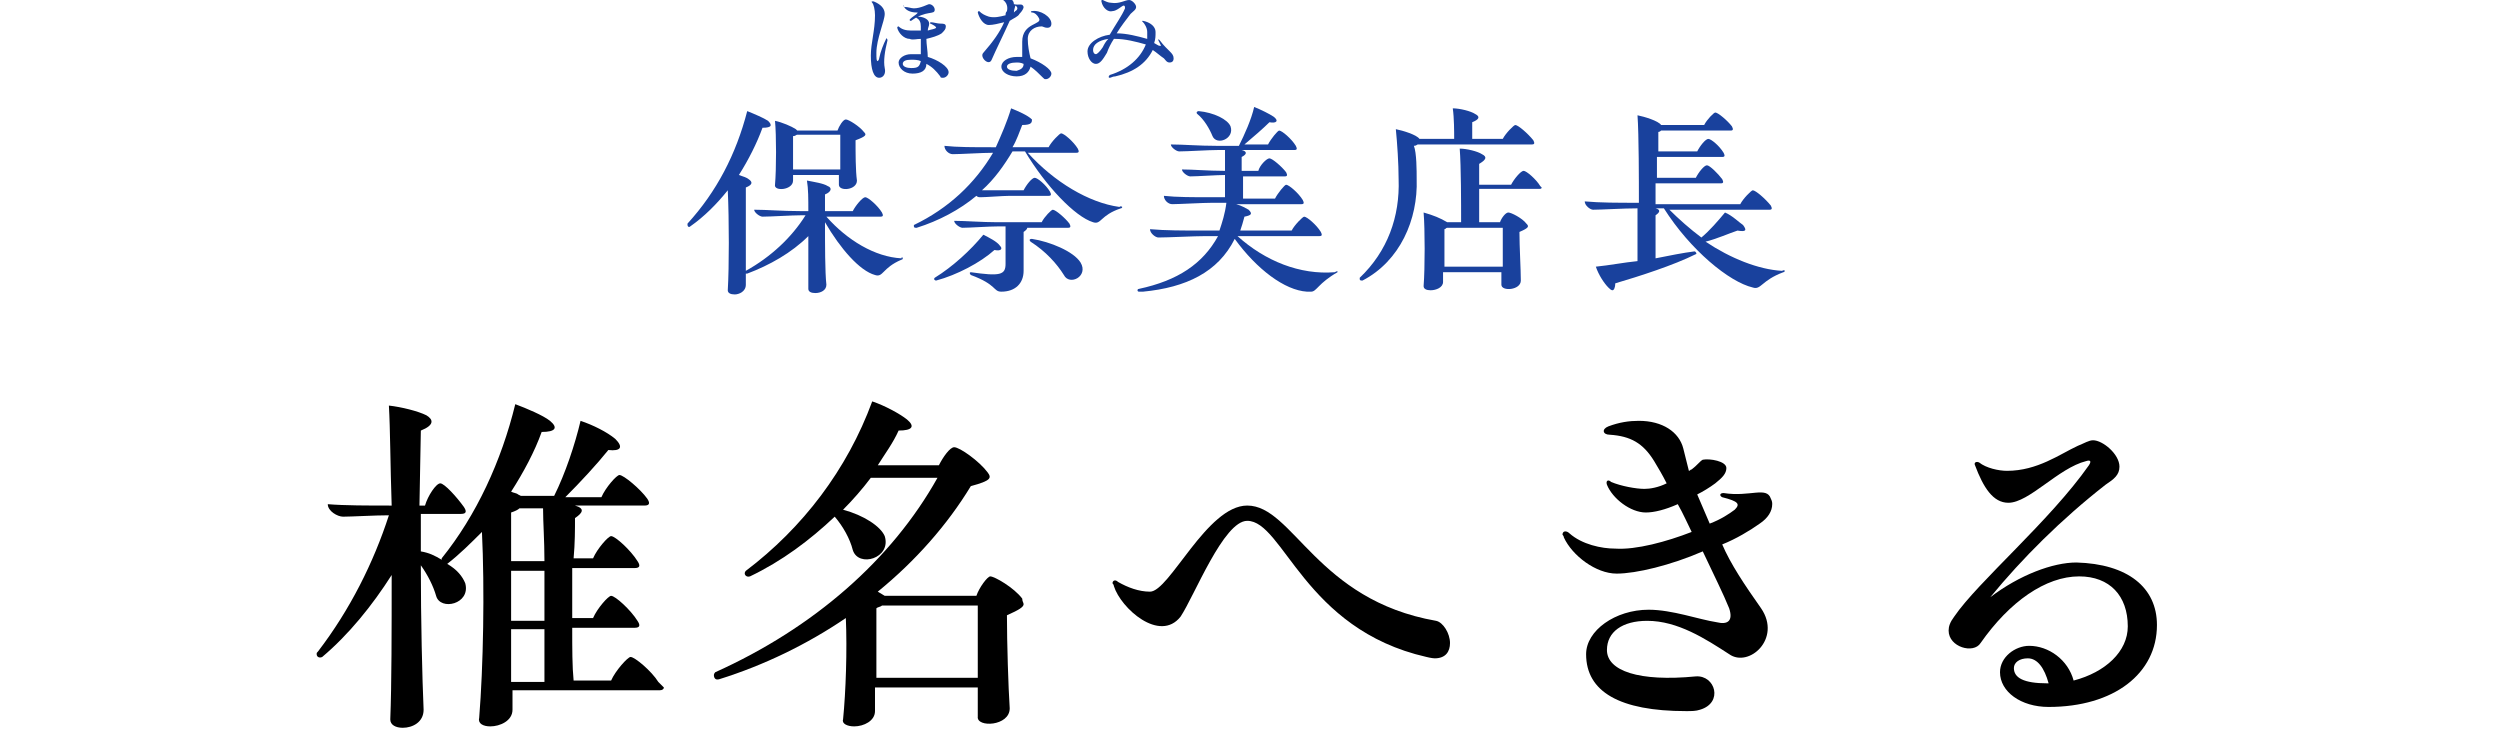 <?xml version="1.0" encoding="utf-8"?>
<!-- Generator: Adobe Illustrator 26.0.1, SVG Export Plug-In . SVG Version: 6.00 Build 0)  -->
<svg version="1.1" id="椎名へきる_00000163052415563754959390000000114138614575537545_"
	 xmlns="http://www.w3.org/2000/svg" xmlns:xlink="http://www.w3.org/1999/xlink" x="0px" y="0px" viewBox="0 0 180 53"
	 style="enable-background:new 0 0 180 53;" xml:space="preserve">
<style type="text/css">
	.st0{fill:#19419D;}
</style>
<g id="保奈美店長">
	<g>
		<path class="st0" d="M65,18.6c0,0,0,0.1-0.1,0.1c-1.4,0.6-1.3,1.3-1.9,1.1c-1.1-0.3-2.5-1.9-3.6-3.8c0,1.6,0,3.6,0.1,4.5
			c0,0.4-0.4,0.6-0.8,0.6c-0.3,0-0.5-0.1-0.5-0.3c0-0.9,0-2.4,0-3.8c-1.2,1.2-2.8,2.1-4.4,2.7c0,0-0.1,0-0.1,0c0,0.3,0,0.6,0,0.8
			c0,0.5-0.5,0.7-0.8,0.7c-0.3,0-0.5-0.1-0.5-0.3c0.1-1.7,0.1-5,0-7.2c-0.8,1-1.7,1.9-2.7,2.6c-0.1,0.1-0.2,0-0.2-0.1
			c0,0,0-0.1,0-0.1c2.1-2.3,3.5-5,4.3-8.1c0.5,0.2,1.2,0.5,1.5,0.7c0.3,0.3,0.3,0.5-0.4,0.5c-0.4,1.1-1,2.3-1.7,3.4
			c0.3,0.1,0.6,0.2,0.7,0.3c0.3,0.2,0.3,0.4-0.2,0.6c0,1.3,0,4.2,0,6c1.8-1,3.3-2.4,4.3-4h-0.3c-0.7,0-2.2,0.1-2.8,0.1
			c-0.2,0-0.6-0.3-0.6-0.5c0.9,0,2,0.1,3.3,0.1h0.6c0-0.9,0-1.6-0.1-2.2c0.5,0.1,1.2,0.2,1.5,0.4c0.3,0.1,0.3,0.4-0.2,0.6
			c0,0.3,0,0.7,0,1.2h2c0.2-0.4,0.7-1,0.9-1c0.2,0,0.9,0.6,1.2,1.1c0.1,0.2,0.1,0.3-0.1,0.3h-3.9c1.5,1.7,3.5,2.9,5.4,3
			C64.9,18.5,65,18.5,65,18.6z M55.8,8.7c0.5,0.1,1.2,0.4,1.5,0.6l0.1,0.1h2.9c0.1-0.3,0.4-0.8,0.6-0.8c0.2,0,1,0.5,1.3,0.9
			c0.2,0.2,0.2,0.3-0.6,0.6c0,0.9,0,2.2,0.1,2.9c0,0.7-1.3,0.8-1.3,0.3v-0.7h-3.3V13c0,0.7-1.4,0.8-1.3,0.3
			C55.9,12.2,55.9,9.7,55.8,8.7z M60.5,12.3V9.7h-3.1c-0.1,0-0.1,0.1-0.3,0.1c0,0.4,0,1.6,0,2.4H60.5z"/>
		<path class="st0" d="M80.8,14.9c0,0,0,0.1-0.1,0.1c-1.5,0.5-1.4,1.2-2,1c-1.3-0.4-3.4-2.6-4.9-5.1h-0.9c-0.6,1-1.3,2-2.2,2.8
			c0.6,0,1.2,0,1.9,0h1.1c0.2-0.4,0.6-0.9,0.8-0.9c0.2,0,0.8,0.5,1.1,1c0.1,0.2,0.1,0.3-0.1,0.3h-2.8c-0.5,0-1.7,0.1-2.1,0.1
			c-0.1,0-0.2,0-0.3-0.1c-1.2,1-2.7,1.8-4.3,2.3c-0.1,0-0.2,0-0.2-0.1c0,0,0-0.1,0-0.1c2.5-1.2,4.4-3,5.7-5.2
			c-0.8,0-2.3,0.1-2.9,0.1c-0.3,0-0.6-0.3-0.6-0.6c0.9,0.1,2.1,0.1,3.4,0.1h0.3c0.4-0.9,0.8-1.8,1.1-2.8c0.5,0.2,1.2,0.5,1.5,0.8
			C74.3,8.8,74.3,9,73.6,9c-0.2,0.5-0.4,1.1-0.7,1.6h2.6c0.2-0.4,0.8-1,0.9-1c0.2,0,0.9,0.6,1.2,1.1c0.1,0.2,0.1,0.3-0.1,0.3H74
			c1.9,2.1,4.4,3.6,6.6,3.9C80.7,14.8,80.8,14.9,80.8,14.9z M71.6,18c-1,0.9-2.7,1.8-4.2,2.2c-0.1,0-0.2-0.1-0.1-0.2
			c1.3-0.8,2.6-2,3.5-3.1c0.4,0.2,1,0.5,1.2,0.8C72.2,17.9,72.1,18.1,71.6,18z M73.7,16.2c0.4,0.1,0.3,0.3,0,0.5c0,0.7,0,2.2,0,2.8
			c0,0.9-0.6,1.5-1.6,1.5c-0.6,0-0.3-0.5-2.2-1.2c-0.1-0.1-0.1-0.2,0-0.2c2.1,0.3,2.5,0.2,2.5-0.6c0-0.4,0-2,0-2.7h-0.5
			c-0.7,0-2.1,0.1-2.6,0.1c-0.2,0-0.6-0.3-0.6-0.5c0.8,0,2,0.1,3.1,0.1h3.2c0.2-0.4,0.7-0.9,0.8-0.9c0.2,0,0.9,0.6,1.2,1
			c0.1,0.2,0.1,0.3-0.1,0.3H73.7z M77.8,18.9c0.6,1-0.8,1.7-1.2,0.9c-0.5-0.8-1.3-1.7-2.4-2.4c-0.1-0.1-0.1-0.2,0.1-0.2
			C75.6,17.4,77.3,18.1,77.8,18.9z"/>
		<path class="st0" d="M96.3,19.6C96.3,19.6,96.3,19.7,96.3,19.6c-1.4,0.8-1.5,1.4-1.9,1.4l-0.3,0c-1.6-0.1-3.6-1.6-5.2-3.8
			c-1.2,2.4-3.5,3.5-6.6,3.8c-0.2,0-0.2,0-0.3,0c-0.1,0-0.1-0.1-0.1-0.1c0,0,0-0.1,0.1-0.1c2.8-0.6,4.6-1.8,5.7-3.8h-0.9
			c-0.8,0-2.7,0.1-3.4,0.1c-0.2,0-0.6-0.3-0.6-0.6c1.1,0.1,2.4,0.1,3.8,0.1h1.2c0.2-0.6,0.4-1.2,0.5-2h-1c-0.7,0-2.4,0.1-2.9,0.1
			c-0.3,0-0.6-0.3-0.6-0.6c0.9,0.1,2.1,0.1,3.4,0.1h1c0-0.4,0-1,0-1.6c-0.6,0-2,0.1-2.5,0.1c-0.2,0-0.6-0.3-0.6-0.5
			c0.8,0,1.9,0.1,3,0.1h0.1c0-0.6,0-1.1,0-1.5h-0.5c-0.7,0-2.2,0.1-2.8,0.1c-0.2,0-0.6-0.3-0.6-0.5c0.9,0,2,0.1,3.3,0.1h1.6
			c0.4-0.8,0.9-1.9,1.1-2.8c0.5,0.2,1.1,0.5,1.4,0.7c0.4,0.3,0.2,0.5-0.3,0.4c-0.4,0.4-1.2,1.1-1.8,1.6h1.7c0.2-0.4,0.7-1,0.8-1
			c0.2,0,0.9,0.6,1.2,1.1c0.1,0.2,0.1,0.3-0.1,0.3h-3.8c0.4,0.1,0.4,0.3,0,0.5c0,0.3,0,0.6,0,1h1.2c0.1-0.4,0.6-0.9,0.8-0.9
			c0.2,0,0.9,0.6,1.2,1c0.1,0.2,0.1,0.3-0.1,0.3h-3c0,0.6,0,1.1,0,1.6h2.3c0.2-0.4,0.7-1,0.8-1c0.2,0,0.9,0.6,1.2,1.1
			c0.1,0.2,0.1,0.3-0.1,0.3H89c0.4,0.1,0.7,0.3,0.9,0.4c0.3,0.3,0.2,0.4-0.3,0.5c-0.1,0.4-0.2,0.7-0.3,1H93c0.2-0.4,0.8-1,0.9-1
			c0.2,0,0.9,0.6,1.2,1.1c0.1,0.2,0.1,0.3-0.1,0.3h-5.9c2,1.8,4.5,2.8,7,2.6C96.3,19.5,96.3,19.5,96.3,19.6z M86.3,8
			c1.1,0.1,2.1,0.6,2.3,1.1c0.3,0.9-1,1.4-1.3,0.7c-0.2-0.5-0.6-1.2-1.1-1.6C86.1,8.1,86.2,8,86.3,8z"/>
		<path class="st0" d="M102,12.9c0.1,2.9-1.2,5.9-3.9,7.3c-0.1,0-0.2,0-0.2-0.1c0,0,0-0.1,0-0.1c2-1.9,2.9-4.4,2.8-7.1
			c0-1.1-0.1-2.6-0.2-3.6c0.5,0.1,1.5,0.4,1.7,0.7h2.5c0-0.5,0-1.5-0.1-2.2c0.5,0,1.3,0.2,1.6,0.4c0.4,0.2,0.3,0.4-0.2,0.6
			c0,0.3,0,0.8,0,1.2h2.2c0.2-0.4,0.8-1,0.9-1c0.2,0,0.9,0.6,1.3,1.1c0.1,0.2,0.1,0.3-0.1,0.3h-8.2c-0.1,0-0.1,0.1-0.3,0.1
			C102,11,102,12.3,102,12.9z M111,13.5c0,0.1-0.1,0.1-0.2,0.1h-4.3c0,0.8,0,1.8,0,2.4h1.5c0.1-0.3,0.4-0.7,0.6-0.7
			c0.2,0,1,0.4,1.3,0.8c0.2,0.2,0.2,0.3-0.5,0.6c0,1.1,0.1,2.7,0.1,3.5c0,0.7-1.4,0.8-1.4,0.3v-0.9h-4.2v0.7c0,0.4-0.5,0.6-0.9,0.6
			c-0.3,0-0.5-0.1-0.5-0.3c0.1-1.3,0.1-4.1,0-5.3c0.7,0.2,1.2,0.4,1.7,0.7h1c0-1.3,0-4-0.1-5.3c0.5,0,1.3,0.2,1.6,0.4
			c0.4,0.2,0.3,0.4-0.2,0.7c0,0.4,0,0.9,0,1.5h2.3c0.2-0.4,0.7-1,0.9-1c0.2,0,0.9,0.6,1.2,1.1C110.9,13.4,111,13.5,111,13.5z
			 M108.2,19.2v-2.8h-4c-0.1,0-0.1,0.1-0.2,0.1c0,0.5,0,1.7,0,2.7H108.2z"/>
		<path class="st0" d="M128.5,19.5c0,0,0,0.1-0.1,0.1c-1.6,0.6-1.6,1.3-2.2,1.1c-1.7-0.4-4.5-2.7-6.4-5.7h-0.6
			c0.4,0.1,0.3,0.3,0,0.5c0,0.7,0,2.1,0,3.1c1-0.2,2-0.4,2.8-0.5c0.1,0,0.2,0.2,0.1,0.2c-1.6,0.8-4.1,1.6-5.8,2.1
			c0,0.3-0.1,0.5-0.2,0.5c-0.1,0-0.2-0.1-0.3-0.2c-0.3-0.3-0.7-0.9-0.9-1.5c1-0.1,2-0.3,3-0.4c0-1,0-2.8,0-3.8c-1,0-2.6,0.1-3.2,0.1
			c-0.2,0-0.6-0.3-0.6-0.6c1.1,0.1,2.4,0.1,3.9,0.1c0-1.5,0-4.9-0.1-6.3c0.5,0.1,1.5,0.4,1.7,0.7h3.1c0.2-0.4,0.7-0.9,0.8-0.9
			c0.2,0,0.9,0.6,1.2,1c0.1,0.2,0.1,0.3-0.1,0.3h-5c0,0-0.1,0.1-0.2,0.1c0,0.3,0,0.8,0,1.4h2.8c0.2-0.4,0.6-0.9,0.8-0.9
			c0.2,0,0.8,0.5,1.1,1c0.1,0.2,0.1,0.3-0.1,0.3h-4.7c0,0.5,0,1,0,1.5h2.8c0.2-0.4,0.6-0.9,0.8-0.9c0.2,0,0.8,0.6,1.1,1
			c0.1,0.2,0.1,0.3-0.1,0.3h-4.7c0,0.6,0,1.1,0,1.5h6.1c0.2-0.4,0.8-1,0.9-1c0.2,0,0.9,0.6,1.3,1.1c0.1,0.2,0.1,0.3-0.1,0.3h-7.2
			c0.7,0.7,1.5,1.4,2.3,2c0.6-0.5,1.2-1.2,1.7-1.8c0.5,0.2,1,0.7,1.3,0.9c0.3,0.4,0.2,0.5-0.4,0.4c-0.6,0.2-1.5,0.6-2.3,0.8
			c1.8,1.2,3.8,2,5.5,2.1C128.5,19.4,128.5,19.5,128.5,19.5z"/>
	</g>
</g>
<g id="ほなみ">
	<g>
		<path class="st0" d="M63.9,2.9c-0.2,0.8-0.3,1.5-0.2,2c0.1,0.4-0.1,0.7-0.4,0.7c-0.4,0-0.6-0.6-0.6-1.6c0-0.9,0.3-1.8,0.3-2.9
			c0-0.4-0.1-0.8-0.2-0.9c-0.1-0.1,0-0.1,0-0.1c0,0,0,0,0.1,0c0.5,0.2,0.8,0.5,0.8,0.9c0,0.5-0.6,1.8-0.6,2.8c0,0.4,0,0.6,0.1,0.6
			c0,0,0.1-0.1,0.1-0.2c0.1-0.5,0.3-1,0.5-1.4C63.8,2.7,63.9,2.8,63.9,2.9z M68.3,5.2c0,0.2-0.2,0.4-0.4,0.4c-0.1,0-0.2,0-0.2-0.1
			c-0.3-0.4-0.6-0.7-1-0.9c0,0.5-0.4,0.7-1,0.7c-0.6,0-1-0.4-1-0.8c0-0.3,0.4-0.6,0.9-0.6c0.2,0,0.5,0,0.7,0c0-0.4,0-0.8,0-1.1
			c-0.3,0-0.6,0.1-0.8,0c-0.4,0-0.8-0.4-0.9-0.8c0-0.1,0.1-0.1,0.1-0.1c0.2,0.2,0.5,0.3,0.9,0.3c0.2,0,0.5,0,0.7,0
			c0-0.1,0-0.2,0-0.3c0-0.3-0.1-0.5-0.3-0.6c-0.1-0.1-0.1-0.1,0.1-0.1c0.4,0,0.8,0.2,0.8,0.5c0,0.2-0.1,0.3-0.1,0.5
			c0.3-0.1,0.5-0.1,0.6-0.2C67.4,2.1,67.4,2,67.4,2c0-0.1-0.2-0.2-0.4-0.3c-0.1,0,0-0.1,0-0.1c0.2,0,0.5,0.1,0.7,0.1
			c0.2,0,0.4,0,0.4,0.2c0,0.2-0.1,0.3-0.3,0.5c-0.3,0.2-0.7,0.3-1.1,0.4c0,0.4,0.1,0.9,0.1,1.3C67.5,4.3,68.3,4.8,68.3,5.2z
			 M66.3,4.4c-0.2-0.1-0.5-0.1-0.7-0.1c-0.4,0-0.6,0.1-0.6,0.3c0,0.2,0.3,0.3,0.6,0.3C66.1,4.9,66.2,4.8,66.3,4.4z M65.1,0.5
			C65,0.4,65.1,0.3,65.1,0.5c0.3,0,0.5,0.1,0.7,0.1c0.5,0,1-0.3,1.1-0.3c0.2,0,0.4,0.2,0.4,0.4c0,0.4-0.6,0-1.7,0.8
			c-0.1,0-0.1,0-0.1-0.1C65.7,1.2,65.9,1.1,66,1c0.1-0.1,0.1-0.1,0-0.1C65.5,0.9,65.2,0.7,65.1,0.5z"/>
		<path class="st0" d="M72.7,1.5c-0.4,0.9-1,2.1-1.3,2.8c-0.2,0.5-0.9-0.2-0.6-0.5C71.5,3,72,2.3,72.3,1.6c-0.4,0.1-0.8,0.2-1.1,0.2
			c-0.4,0-0.7-0.5-0.8-0.9c0-0.1,0.1-0.1,0.1-0.1c0.2,0.2,0.4,0.3,0.7,0.4c0.4,0.1,0.8,0,1.2-0.1c0-0.1,0-0.2,0.1-0.3
			c0.1-0.4-0.1-0.8-0.5-0.9c-0.1,0-0.1-0.1,0-0.1c0.1,0,0.2,0,0.3,0c0.4,0,0.7,0.2,0.7,0.5v0c0.4,0.1,0.6-0.1,0.7,0.2
			c0,0.1-0.1,0.3-0.3,0.5C73.3,1.2,73,1.3,72.7,1.5z M74,2.8c0,0.5,0.1,1,0.2,1.4C75,4.5,75.7,5,75.7,5.3c0,0.2-0.2,0.4-0.4,0.4
			c-0.1,0-0.1,0-0.2-0.1c-0.3-0.3-0.6-0.6-0.9-0.8c-0.1,0.4-0.4,0.7-1,0.7c-0.6,0-1.1-0.3-1.1-0.7c0-0.4,0.5-0.7,1.1-0.7
			c0.1,0,0.2,0,0.4,0c0-0.4,0-0.7,0-1.1c0-1.4,1.5-1.2,1.2-1.7c-0.1-0.2-0.3-0.4-0.5-0.4c-0.1,0-0.1-0.1,0-0.1
			c0.6-0.1,1.4,0.4,1.4,0.9c0,0.2-0.1,0.3-0.3,0.3c-0.2,0-0.3-0.1-0.4-0.1C74.5,1.9,74,2.2,74,2.8z M73.7,4.6
			c-0.2-0.1-0.4-0.1-0.5-0.1c-0.4,0-0.7,0.1-0.7,0.3c0,0.2,0.3,0.3,0.7,0.3C73.5,5,73.7,4.9,73.7,4.6z M73,0.9l0.1-0.1
			c0.2-0.1,0.2-0.3,0-0.4C73.1,0.5,73,0.7,73,0.9z"/>
		<path class="st0" d="M84.5,4.2c0,0.2-0.1,0.3-0.3,0.3c-0.2,0-0.3-0.2-0.4-0.3C83.5,4,83.3,3.8,83,3.6c-0.5,1-1.4,1.6-2.7,1.9
			c-0.2,0-0.3,0.1-0.4,0.1c-0.1,0-0.1-0.1,0-0.2c1.3-0.4,2.2-1.2,2.6-2.2C81.8,3,81,2.8,80.3,2.8h-0.1c-0.2,0.3-0.4,0.7-0.5,1
			c-0.3,0.5-0.5,0.8-0.8,0.8c-0.3,0-0.6-0.4-0.6-0.9c0-0.6,0.8-1.1,1.6-1.2c0.4-0.7,0.9-1.4,1.1-1.9c0-0.1,0-0.2-0.1-0.2
			c-0.1,0-0.5,0.4-0.8,0.4c-0.3,0.1-0.7-0.2-0.8-0.7c0-0.1,0-0.1,0.1-0.1c0.2,0.1,0.4,0.2,0.6,0.2C80.6,0.3,81,0,81.3,0
			c0.2,0,0.5,0.3,0.5,0.5c0,0.2-0.2,0.3-0.4,0.5c-0.3,0.4-0.7,0.9-1,1.4c0.7,0,1.5,0.2,2.2,0.4c0-0.2,0-0.3,0-0.5
			c0-0.3-0.2-0.6-0.3-0.7c-0.1-0.1-0.1-0.1,0-0.1c0.5,0.1,0.9,0.4,0.9,0.8c0,0.3,0,0.5-0.1,0.8c0.2,0.1,0.3,0.2,0.4,0.2
			c0,0,0.1,0,0.1,0c0,0,0,0,0,0c0,0-0.1-0.2-0.2-0.4c0-0.1,0-0.1,0.1,0C84.1,3.7,84.5,3.8,84.5,4.2z M79.8,2.8
			c-0.7,0.1-1.1,0.4-1.1,0.8c0,0.2,0.1,0.3,0.2,0.3c0.1,0,0.3-0.2,0.5-0.5C79.5,3.2,79.6,3,79.8,2.8z"/>
	</g>
</g>
<g id="椎名へきる_00000062173159747690745290000000945165882658717579_">
	<g>
		<path d="M47.8,49.5c0,0.1-0.1,0.2-0.3,0.2H36.9c0,0.5,0,1,0,1.4c0,0.8-0.9,1.2-1.6,1.2c-0.5,0-0.9-0.2-0.8-0.6
			c0.3-3.7,0.4-9.3,0.2-13.4c-0.8,0.8-1.6,1.6-2.5,2.3c0.7,0.4,1.1,0.9,1.3,1.4c0.4,1.5-1.8,2-2.1,0.9c-0.2-0.7-0.6-1.5-1.1-2.2
			c0,4,0.1,8.1,0.2,10.4c0,0.9-0.8,1.3-1.5,1.3c-0.5,0-0.9-0.2-0.9-0.6c0.1-2.5,0.1-6.5,0.1-10.4c-1.4,2.2-3.1,4.3-5,5.9
			c-0.2,0.1-0.4,0-0.4-0.2c0-0.1,0-0.1,0.1-0.2c2.3-3,4-6.4,5.1-9.8c-1,0-2.7,0.1-3.3,0.1c-0.4,0-1.1-0.4-1.1-0.9
			c1.2,0.1,2.9,0.1,4.6,0.1c-0.1-2.9-0.1-5.5-0.2-7.2c0.9,0.1,2.1,0.4,2.7,0.7c0.5,0.3,0.6,0.7-0.4,1.1l-0.1,5.4h0.4
			c0.2-0.7,0.8-1.6,1.1-1.6c0.3,0,1.2,1,1.7,1.7c0.2,0.3,0.2,0.5-0.2,0.5h-2.9v2.7c0.6,0.1,1,0.3,1.5,0.6c0,0,0-0.1,0-0.1
			c2.5-3.1,4.3-7,5.3-11.1c0.8,0.3,2,0.8,2.5,1.2c0.6,0.5,0.4,0.8-0.6,0.8c-0.5,1.4-1.3,2.9-2.2,4.3c0.2,0.1,0.4,0.1,0.5,0.2
			l0.2,0.1h2.4c0.8-1.6,1.5-3.7,1.9-5.4c0.9,0.3,1.9,0.8,2.5,1.3c0.6,0.6,0.4,0.9-0.5,0.8c-0.8,1-2,2.3-3.1,3.4h2.6
			c0.3-0.7,1.1-1.6,1.3-1.6c0.3,0,1.5,1,2,1.7c0.2,0.3,0.2,0.5-0.2,0.5h-5c0.7,0.2,0.6,0.5,0,0.9c0,0.8,0,1.8-0.1,2.9h1.4
			c0.3-0.7,1.1-1.6,1.3-1.6c0.3,0,1.4,1,1.9,1.8c0.2,0.3,0.2,0.5-0.2,0.5h-4.5v3.6h1.5c0.3-0.7,1.1-1.6,1.3-1.6c0.3,0,1.4,1,1.9,1.8
			c0.2,0.3,0.2,0.5-0.2,0.5h-4.5c0,1.5,0,2.8,0.1,3.8h2.7c0.3-0.7,1.2-1.7,1.4-1.7c0.3,0,1.5,1,2,1.8C47.7,49.4,47.8,49.5,47.8,49.5
			z M39.2,40.4c0-1.5-0.1-2.8-0.1-3.8h-1.7c-0.1,0.1-0.3,0.2-0.6,0.3c0,1,0,2.2,0,3.5H39.2z M36.8,41.1v3.6h2.4c0-1.2,0-2.4,0-3.6
			H36.8z M36.8,45.3c0,1.4,0,2.7,0,3.8h2.4c0-1,0-2.4,0-3.8H36.8z"/>
		<path d="M73.7,43.5c0,0.2-0.3,0.4-1.2,0.8c0,2,0.1,5.2,0.2,6.7c0,1.3-2.4,1.4-2.3,0.6v-2.1H63c0,0.7,0,1.3,0,1.7
			c0,0.7-0.8,1.1-1.5,1.1c-0.5,0-0.9-0.2-0.8-0.5c0.2-2,0.3-5,0.2-7.3c-2.8,1.9-5.9,3.4-9.1,4.4c-0.3,0.1-0.4-0.1-0.4-0.3
			c0-0.1,0.1-0.2,0.1-0.2c7.1-3.2,12.7-8.1,16-14h-4.8c-0.6,0.8-1.3,1.6-2,2.3c1.5,0.4,2.7,1.2,3,1.9c0.5,1.6-1.9,2.3-2.3,1
			c-0.2-0.8-0.7-1.7-1.3-2.4c-1.8,1.7-3.8,3.2-6.1,4.3c-0.3,0.1-0.5-0.2-0.3-0.4c4.1-3.1,7.3-7.3,9.1-12.2c0.9,0.3,2,0.9,2.5,1.3
			c0.6,0.5,0.4,0.8-0.6,0.8c-0.4,0.9-1,1.7-1.5,2.5h4.4c0.3-0.6,0.8-1.3,1.1-1.3c0.4,0,1.8,1,2.4,1.8c0.3,0.4,0.3,0.6-1.2,1
			c-1.7,2.8-4,5.4-6.7,7.6l0.5,0.3h6.6c0.2-0.6,0.8-1.4,1-1.4c0.3,0,1.7,0.8,2.3,1.6C73.6,43.3,73.7,43.4,73.7,43.5z M70.4,48.8
			c0-1.8,0-3.9,0-5.2h-6.9c-0.1,0.1-0.3,0.1-0.4,0.2c0,1.2,0,3.3,0,5H70.4z"/>
		<path d="M80.2,42.2c0-0.1-0.1-0.2-0.1-0.2c0-0.2,0.2-0.3,0.4-0.1c0.7,0.4,1.5,0.7,2.3,0.7c1.4,0,4.1-6.2,7-6.2
			c3.3,0,5,6.8,13.6,8.3c0.5,0.1,1,0.9,1,1.6c0,0.6-0.3,1.1-1.1,1.1c-0.2,0-0.6-0.1-0.6-0.1c-8.8-2-10.3-9.8-12.9-9.8
			c-1.7,0-3.8,5.4-4.8,6.9C83.5,46.3,80.7,43.8,80.2,42.2z"/>
		<path d="M126.8,43.8c1.5,2.2-0.9,4.3-2.3,3.3c-1.7-1.1-3.7-2.4-5.9-2.4c-1.8,0-2.9,0.8-2.9,2.1c0,1.5,2.3,2.3,6.4,1.9
			c1.4-0.1,2,1.9,0.3,2.4c-0.3,0.1-0.6,0.1-1,0.1c-4.8,0-7.2-1.4-7.2-4.1c0-1.7,2.1-3.2,4.5-3.2c1.7,0,3.6,0.7,4.9,0.9
			c0.8,0.2,1.2-0.1,0.9-1c-0.4-1-1.1-2.4-1.9-4.1c-2.3,1-4.8,1.6-6.2,1.6c-1.5,0-3.2-1.3-3.8-2.6c0-0.1-0.1-0.2-0.1-0.2
			c0-0.3,0.3-0.3,0.5-0.1c0.9,0.8,2.3,1.1,3.3,1.1c1.5,0.1,3.7-0.5,5.5-1.2c-0.3-0.6-0.6-1.3-1-2c-0.9,0.4-1.7,0.6-2.3,0.6
			c-1.1,0-2.4-1-2.8-2c-0.1-0.3,0.1-0.4,0.3-0.2c0.7,0.3,1.8,0.5,2.4,0.5c0.4,0,1-0.1,1.6-0.4c-0.3-0.6-0.6-1.1-0.9-1.6
			c-0.8-1.3-1.7-1.8-3.2-1.9c-0.5,0-0.6-0.4-0.1-0.6c0.8-0.3,1.5-0.4,2.2-0.4c1.7,0,2.9,0.8,3.2,2l0.4,1.6c0.1,0,0.1-0.1,0.2-0.1
			c0.4-0.3,0.6-0.6,0.8-0.7c0.5-0.1,1.7,0.1,1.7,0.6c0,0.4-0.3,0.7-0.8,1.1c-0.4,0.3-0.9,0.6-1.3,0.8c0.3,0.7,0.6,1.4,0.9,2.1
			c0.8-0.3,1.4-0.7,1.8-1c0.4-0.4,0.3-0.6-0.9-0.9c-0.2-0.1-0.2-0.3,0.1-0.3c1.9,0.3,3.1-0.5,3.4,0.4c0.1,0.2,0.1,0.3,0.1,0.4
			c0,0.5-0.3,1-0.9,1.4c-0.7,0.5-1.7,1.1-2.7,1.5C124.6,40.6,125.6,42.1,126.8,43.8z"/>
		<path d="M155.3,45c0,3.5-3.1,5.9-7.8,5.9c-2,0-3.5-1.1-3.5-2.5c0-1.1,1.1-1.9,2.1-1.9c1.4,0,2.8,1,3.2,2.5
			c2.3-0.6,3.9-2.1,3.9-3.9c0-2.2-1.3-3.6-3.5-3.6c-2.4,0-5,1.8-7.1,4.8c-0.5,0.8-2.3,0.3-2.3-0.9c0-0.3,0.1-0.6,0.4-1
			c1.7-2.5,6.9-6.9,9.7-10.9c0.2-0.3,0.1-0.4-0.2-0.3c-2,0.5-4.1,3-5.6,3c-1.1,0-1.8-1.1-2.4-2.7c-0.1-0.2,0.1-0.3,0.3-0.2
			c0.5,0.4,1.4,0.6,2,0.6c2.2,0,3.8-1.2,5.1-1.8c0.5-0.2,0.8-0.4,1.1-0.4c0.7,0,1.9,1,1.9,1.9c0,0.6-0.4,0.9-1,1.3
			c-3.2,2.5-6,5.3-8.3,8.1c2.1-1.6,4.5-2.5,6.2-2.5C153.2,40.6,155.3,42.3,155.3,45z M147.4,49.2h0.1c-0.3-1.1-0.8-1.8-1.5-1.8
			c-0.6,0-1,0.3-1,0.7C145,48.8,145.7,49.2,147.4,49.2z"/>
	</g>
</g>
</svg>
